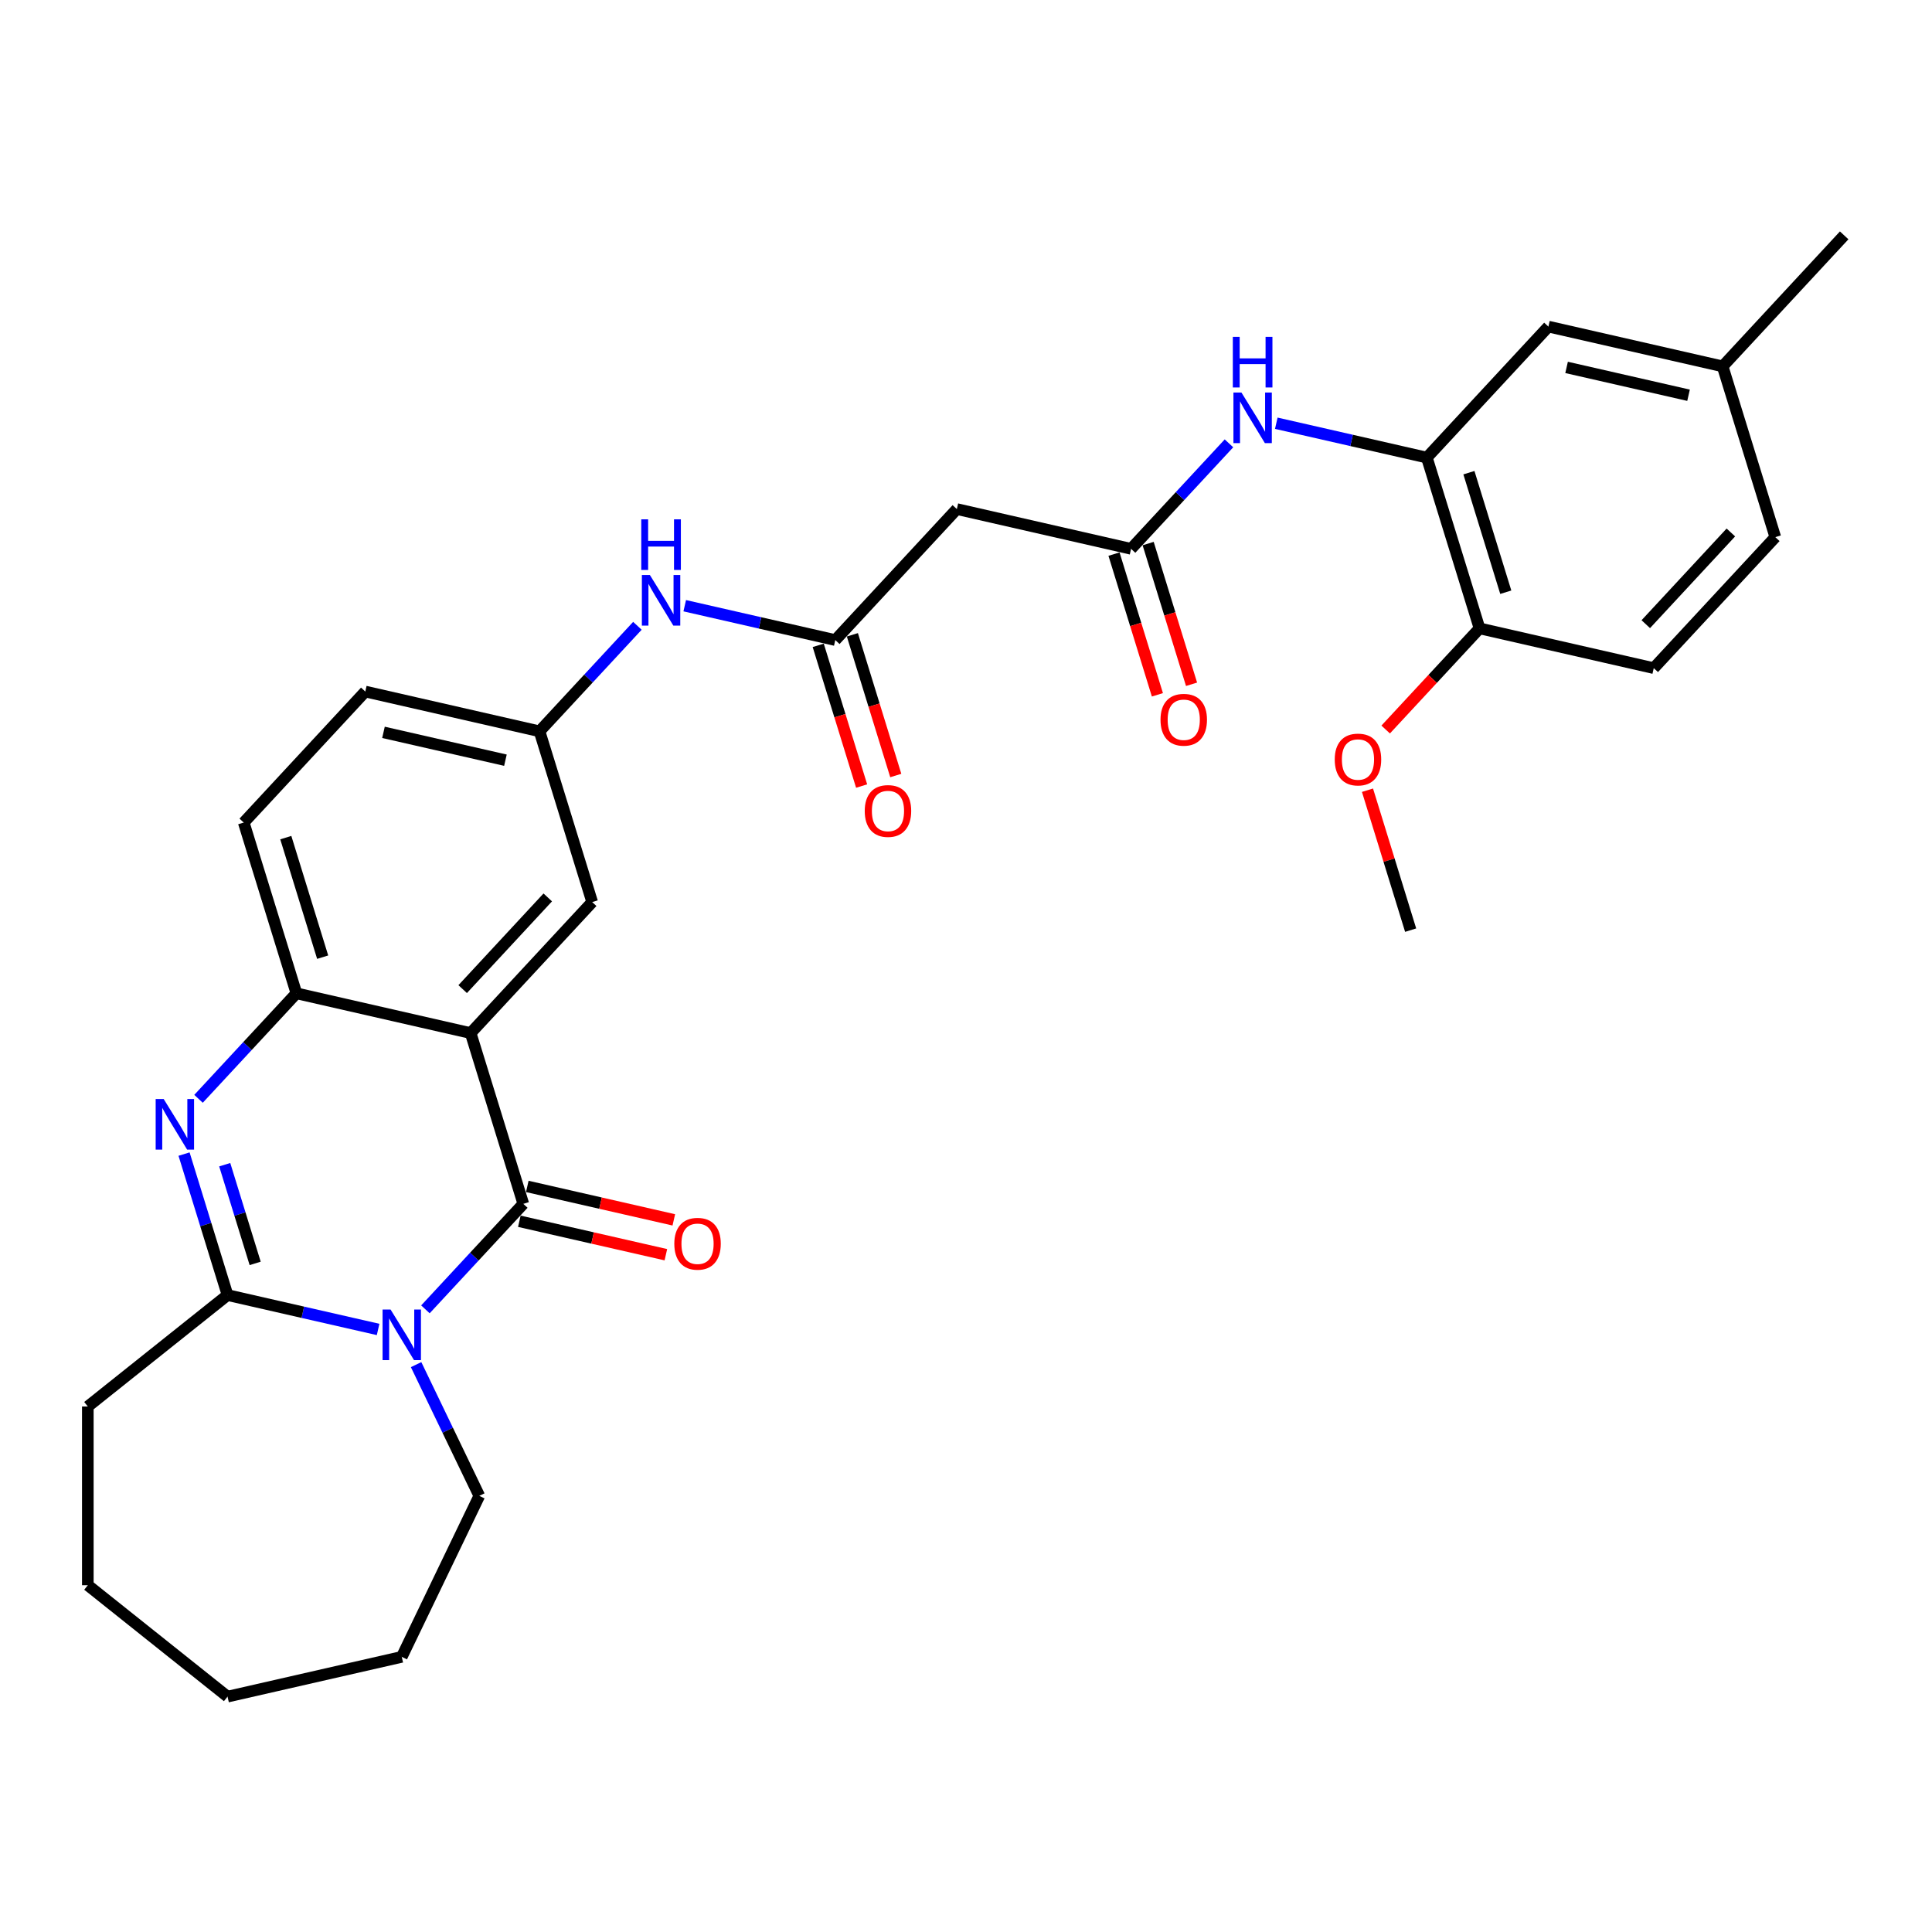 <?xml version='1.0' encoding='iso-8859-1'?>
<svg version='1.1' baseProfile='full'
              xmlns='http://www.w3.org/2000/svg'
                      xmlns:rdkit='http://www.rdkit.org/xml'
                      xmlns:xlink='http://www.w3.org/1999/xlink'
                  xml:space='preserve'
width='1000px' height='1000px' viewBox='0 0 1000 1000'>
<!-- END OF HEADER -->
<rect style='opacity:1.0;fill:#FFFFFF;stroke:none' width='1000' height='1000' x='0' y='0'> </rect>
<path class='bond-0' d='M 220.199,677.716 L 245.533,650.413' style='fill:none;fill-rule:evenodd;stroke:#0000FF;stroke-width:6px;stroke-linecap:butt;stroke-linejoin:miter;stroke-opacity:1' />
<path class='bond-0' d='M 245.533,650.413 L 270.867,623.109' style='fill:none;fill-rule:evenodd;stroke:#000000;stroke-width:6px;stroke-linecap:butt;stroke-linejoin:miter;stroke-opacity:1' />
<path class='bond-3' d='M 195.705,688.12 L 156.739,679.226' style='fill:none;fill-rule:evenodd;stroke:#0000FF;stroke-width:6px;stroke-linecap:butt;stroke-linejoin:miter;stroke-opacity:1' />
<path class='bond-3' d='M 156.739,679.226 L 117.773,670.332' style='fill:none;fill-rule:evenodd;stroke:#000000;stroke-width:6px;stroke-linecap:butt;stroke-linejoin:miter;stroke-opacity:1' />
<path class='bond-20' d='M 215.373,706.326 L 231.73,740.29' style='fill:none;fill-rule:evenodd;stroke:#0000FF;stroke-width:6px;stroke-linecap:butt;stroke-linejoin:miter;stroke-opacity:1' />
<path class='bond-20' d='M 231.73,740.29 L 248.086,774.254' style='fill:none;fill-rule:evenodd;stroke:#000000;stroke-width:6px;stroke-linecap:butt;stroke-linejoin:miter;stroke-opacity:1' />
<path class='bond-1' d='M 270.867,623.109 L 243.603,534.72' style='fill:none;fill-rule:evenodd;stroke:#000000;stroke-width:6px;stroke-linecap:butt;stroke-linejoin:miter;stroke-opacity:1' />
<path class='bond-12' d='M 268.809,632.127 L 306.73,640.782' style='fill:none;fill-rule:evenodd;stroke:#000000;stroke-width:6px;stroke-linecap:butt;stroke-linejoin:miter;stroke-opacity:1' />
<path class='bond-12' d='M 306.73,640.782 L 344.651,649.438' style='fill:none;fill-rule:evenodd;stroke:#FF0000;stroke-width:6px;stroke-linecap:butt;stroke-linejoin:miter;stroke-opacity:1' />
<path class='bond-12' d='M 272.925,614.091 L 310.846,622.746' style='fill:none;fill-rule:evenodd;stroke:#000000;stroke-width:6px;stroke-linecap:butt;stroke-linejoin:miter;stroke-opacity:1' />
<path class='bond-12' d='M 310.846,622.746 L 348.767,631.402' style='fill:none;fill-rule:evenodd;stroke:#FF0000;stroke-width:6px;stroke-linecap:butt;stroke-linejoin:miter;stroke-opacity:1' />
<path class='bond-10' d='M 243.603,534.72 L 306.518,466.914' style='fill:none;fill-rule:evenodd;stroke:#000000;stroke-width:6px;stroke-linecap:butt;stroke-linejoin:miter;stroke-opacity:1' />
<path class='bond-10' d='M 239.479,511.966 L 283.519,464.502' style='fill:none;fill-rule:evenodd;stroke:#000000;stroke-width:6px;stroke-linecap:butt;stroke-linejoin:miter;stroke-opacity:1' />
<path class='bond-32' d='M 243.603,534.72 L 153.423,514.137' style='fill:none;fill-rule:evenodd;stroke:#000000;stroke-width:6px;stroke-linecap:butt;stroke-linejoin:miter;stroke-opacity:1' />
<path class='bond-2' d='M 95.262,597.354 L 106.517,633.843' style='fill:none;fill-rule:evenodd;stroke:#0000FF;stroke-width:6px;stroke-linecap:butt;stroke-linejoin:miter;stroke-opacity:1' />
<path class='bond-2' d='M 106.517,633.843 L 117.773,670.332' style='fill:none;fill-rule:evenodd;stroke:#000000;stroke-width:6px;stroke-linecap:butt;stroke-linejoin:miter;stroke-opacity:1' />
<path class='bond-2' d='M 116.316,602.848 L 124.195,628.39' style='fill:none;fill-rule:evenodd;stroke:#0000FF;stroke-width:6px;stroke-linecap:butt;stroke-linejoin:miter;stroke-opacity:1' />
<path class='bond-2' d='M 124.195,628.39 L 132.074,653.933' style='fill:none;fill-rule:evenodd;stroke:#000000;stroke-width:6px;stroke-linecap:butt;stroke-linejoin:miter;stroke-opacity:1' />
<path class='bond-4' d='M 102.755,568.745 L 128.089,541.441' style='fill:none;fill-rule:evenodd;stroke:#0000FF;stroke-width:6px;stroke-linecap:butt;stroke-linejoin:miter;stroke-opacity:1' />
<path class='bond-4' d='M 128.089,541.441 L 153.423,514.137' style='fill:none;fill-rule:evenodd;stroke:#000000;stroke-width:6px;stroke-linecap:butt;stroke-linejoin:miter;stroke-opacity:1' />
<path class='bond-23' d='M 117.773,670.332 L 45.455,728.004' style='fill:none;fill-rule:evenodd;stroke:#000000;stroke-width:6px;stroke-linecap:butt;stroke-linejoin:miter;stroke-opacity:1' />
<path class='bond-17' d='M 153.423,514.137 L 126.159,425.748' style='fill:none;fill-rule:evenodd;stroke:#000000;stroke-width:6px;stroke-linecap:butt;stroke-linejoin:miter;stroke-opacity:1' />
<path class='bond-17' d='M 167.011,495.426 L 147.926,433.554' style='fill:none;fill-rule:evenodd;stroke:#000000;stroke-width:6px;stroke-linecap:butt;stroke-linejoin:miter;stroke-opacity:1' />
<path class='bond-5' d='M 585.442,284.078 L 495.263,263.495' style='fill:none;fill-rule:evenodd;stroke:#000000;stroke-width:6px;stroke-linecap:butt;stroke-linejoin:miter;stroke-opacity:1' />
<path class='bond-8' d='M 585.442,284.078 L 610.776,256.775' style='fill:none;fill-rule:evenodd;stroke:#000000;stroke-width:6px;stroke-linecap:butt;stroke-linejoin:miter;stroke-opacity:1' />
<path class='bond-8' d='M 610.776,256.775 L 636.11,229.471' style='fill:none;fill-rule:evenodd;stroke:#0000FF;stroke-width:6px;stroke-linecap:butt;stroke-linejoin:miter;stroke-opacity:1' />
<path class='bond-16' d='M 576.603,286.805 L 587.836,323.22' style='fill:none;fill-rule:evenodd;stroke:#000000;stroke-width:6px;stroke-linecap:butt;stroke-linejoin:miter;stroke-opacity:1' />
<path class='bond-16' d='M 587.836,323.22 L 599.068,359.635' style='fill:none;fill-rule:evenodd;stroke:#FF0000;stroke-width:6px;stroke-linecap:butt;stroke-linejoin:miter;stroke-opacity:1' />
<path class='bond-16' d='M 594.281,281.352 L 605.513,317.767' style='fill:none;fill-rule:evenodd;stroke:#000000;stroke-width:6px;stroke-linecap:butt;stroke-linejoin:miter;stroke-opacity:1' />
<path class='bond-16' d='M 605.513,317.767 L 616.746,354.183' style='fill:none;fill-rule:evenodd;stroke:#FF0000;stroke-width:6px;stroke-linecap:butt;stroke-linejoin:miter;stroke-opacity:1' />
<path class='bond-6' d='M 432.348,331.302 L 393.381,322.408' style='fill:none;fill-rule:evenodd;stroke:#000000;stroke-width:6px;stroke-linecap:butt;stroke-linejoin:miter;stroke-opacity:1' />
<path class='bond-6' d='M 393.381,322.408 L 354.415,313.514' style='fill:none;fill-rule:evenodd;stroke:#0000FF;stroke-width:6px;stroke-linecap:butt;stroke-linejoin:miter;stroke-opacity:1' />
<path class='bond-9' d='M 432.348,331.302 L 495.263,263.495' style='fill:none;fill-rule:evenodd;stroke:#000000;stroke-width:6px;stroke-linecap:butt;stroke-linejoin:miter;stroke-opacity:1' />
<path class='bond-18' d='M 423.509,334.028 L 434.741,370.443' style='fill:none;fill-rule:evenodd;stroke:#000000;stroke-width:6px;stroke-linecap:butt;stroke-linejoin:miter;stroke-opacity:1' />
<path class='bond-18' d='M 434.741,370.443 L 445.974,406.859' style='fill:none;fill-rule:evenodd;stroke:#FF0000;stroke-width:6px;stroke-linecap:butt;stroke-linejoin:miter;stroke-opacity:1' />
<path class='bond-18' d='M 441.186,328.575 L 452.419,364.99' style='fill:none;fill-rule:evenodd;stroke:#000000;stroke-width:6px;stroke-linecap:butt;stroke-linejoin:miter;stroke-opacity:1' />
<path class='bond-18' d='M 452.419,364.99 L 463.652,401.406' style='fill:none;fill-rule:evenodd;stroke:#FF0000;stroke-width:6px;stroke-linecap:butt;stroke-linejoin:miter;stroke-opacity:1' />
<path class='bond-7' d='M 738.536,236.855 L 699.57,227.961' style='fill:none;fill-rule:evenodd;stroke:#000000;stroke-width:6px;stroke-linecap:butt;stroke-linejoin:miter;stroke-opacity:1' />
<path class='bond-7' d='M 699.57,227.961 L 660.604,219.067' style='fill:none;fill-rule:evenodd;stroke:#0000FF;stroke-width:6px;stroke-linecap:butt;stroke-linejoin:miter;stroke-opacity:1' />
<path class='bond-13' d='M 738.536,236.855 L 765.801,325.244' style='fill:none;fill-rule:evenodd;stroke:#000000;stroke-width:6px;stroke-linecap:butt;stroke-linejoin:miter;stroke-opacity:1' />
<path class='bond-13' d='M 760.304,244.66 L 779.389,306.533' style='fill:none;fill-rule:evenodd;stroke:#000000;stroke-width:6px;stroke-linecap:butt;stroke-linejoin:miter;stroke-opacity:1' />
<path class='bond-15' d='M 738.536,236.855 L 801.451,169.049' style='fill:none;fill-rule:evenodd;stroke:#000000;stroke-width:6px;stroke-linecap:butt;stroke-linejoin:miter;stroke-opacity:1' />
<path class='bond-14' d='M 306.518,466.914 L 279.253,378.525' style='fill:none;fill-rule:evenodd;stroke:#000000;stroke-width:6px;stroke-linecap:butt;stroke-linejoin:miter;stroke-opacity:1' />
<path class='bond-11' d='M 329.921,323.918 L 304.587,351.221' style='fill:none;fill-rule:evenodd;stroke:#0000FF;stroke-width:6px;stroke-linecap:butt;stroke-linejoin:miter;stroke-opacity:1' />
<path class='bond-11' d='M 304.587,351.221 L 279.253,378.525' style='fill:none;fill-rule:evenodd;stroke:#000000;stroke-width:6px;stroke-linecap:butt;stroke-linejoin:miter;stroke-opacity:1' />
<path class='bond-19' d='M 765.801,325.244 L 855.98,345.827' style='fill:none;fill-rule:evenodd;stroke:#000000;stroke-width:6px;stroke-linecap:butt;stroke-linejoin:miter;stroke-opacity:1' />
<path class='bond-25' d='M 765.801,325.244 L 741.512,351.421' style='fill:none;fill-rule:evenodd;stroke:#000000;stroke-width:6px;stroke-linecap:butt;stroke-linejoin:miter;stroke-opacity:1' />
<path class='bond-25' d='M 741.512,351.421 L 717.223,377.598' style='fill:none;fill-rule:evenodd;stroke:#FF0000;stroke-width:6px;stroke-linecap:butt;stroke-linejoin:miter;stroke-opacity:1' />
<path class='bond-33' d='M 279.253,378.525 L 189.074,357.942' style='fill:none;fill-rule:evenodd;stroke:#000000;stroke-width:6px;stroke-linecap:butt;stroke-linejoin:miter;stroke-opacity:1' />
<path class='bond-33' d='M 261.61,393.473 L 198.484,379.065' style='fill:none;fill-rule:evenodd;stroke:#000000;stroke-width:6px;stroke-linecap:butt;stroke-linejoin:miter;stroke-opacity:1' />
<path class='bond-21' d='M 801.451,169.049 L 891.631,189.631' style='fill:none;fill-rule:evenodd;stroke:#000000;stroke-width:6px;stroke-linecap:butt;stroke-linejoin:miter;stroke-opacity:1' />
<path class='bond-21' d='M 810.861,190.172 L 873.987,204.58' style='fill:none;fill-rule:evenodd;stroke:#000000;stroke-width:6px;stroke-linecap:butt;stroke-linejoin:miter;stroke-opacity:1' />
<path class='bond-22' d='M 126.159,425.748 L 189.074,357.942' style='fill:none;fill-rule:evenodd;stroke:#000000;stroke-width:6px;stroke-linecap:butt;stroke-linejoin:miter;stroke-opacity:1' />
<path class='bond-34' d='M 855.98,345.827 L 918.895,278.021' style='fill:none;fill-rule:evenodd;stroke:#000000;stroke-width:6px;stroke-linecap:butt;stroke-linejoin:miter;stroke-opacity:1' />
<path class='bond-34' d='M 851.856,323.073 L 895.896,275.608' style='fill:none;fill-rule:evenodd;stroke:#000000;stroke-width:6px;stroke-linecap:butt;stroke-linejoin:miter;stroke-opacity:1' />
<path class='bond-28' d='M 248.086,774.254 L 207.952,857.592' style='fill:none;fill-rule:evenodd;stroke:#000000;stroke-width:6px;stroke-linecap:butt;stroke-linejoin:miter;stroke-opacity:1' />
<path class='bond-24' d='M 891.631,189.631 L 918.895,278.021' style='fill:none;fill-rule:evenodd;stroke:#000000;stroke-width:6px;stroke-linecap:butt;stroke-linejoin:miter;stroke-opacity:1' />
<path class='bond-26' d='M 891.631,189.631 L 954.545,121.825' style='fill:none;fill-rule:evenodd;stroke:#000000;stroke-width:6px;stroke-linecap:butt;stroke-linejoin:miter;stroke-opacity:1' />
<path class='bond-29' d='M 45.455,728.004 L 45.455,820.503' style='fill:none;fill-rule:evenodd;stroke:#000000;stroke-width:6px;stroke-linecap:butt;stroke-linejoin:miter;stroke-opacity:1' />
<path class='bond-27' d='M 707.81,409.015 L 718.98,445.227' style='fill:none;fill-rule:evenodd;stroke:#FF0000;stroke-width:6px;stroke-linecap:butt;stroke-linejoin:miter;stroke-opacity:1' />
<path class='bond-27' d='M 718.98,445.227 L 730.15,481.439' style='fill:none;fill-rule:evenodd;stroke:#000000;stroke-width:6px;stroke-linecap:butt;stroke-linejoin:miter;stroke-opacity:1' />
<path class='bond-30' d='M 207.952,857.592 L 117.773,878.175' style='fill:none;fill-rule:evenodd;stroke:#000000;stroke-width:6px;stroke-linecap:butt;stroke-linejoin:miter;stroke-opacity:1' />
<path class='bond-31' d='M 45.455,820.503 L 117.773,878.175' style='fill:none;fill-rule:evenodd;stroke:#000000;stroke-width:6px;stroke-linecap:butt;stroke-linejoin:miter;stroke-opacity:1' />
<path  class='atom-0' d='M 202.162 677.818
L 210.746 691.692
Q 211.597 693.061, 212.966 695.54
Q 214.335 698.019, 214.409 698.167
L 214.409 677.818
L 217.886 677.818
L 217.886 704.013
L 214.298 704.013
L 205.085 688.843
Q 204.012 687.067, 202.865 685.032
Q 201.755 682.997, 201.422 682.368
L 201.422 704.013
L 198.018 704.013
L 198.018 677.818
L 202.162 677.818
' fill='#0000FF'/>
<path  class='atom-3' d='M 84.718 568.846
L 93.302 582.72
Q 94.153 584.089, 95.522 586.568
Q 96.891 589.047, 96.965 589.195
L 96.965 568.846
L 100.443 568.846
L 100.443 595.041
L 96.854 595.041
L 87.641 579.871
Q 86.568 578.095, 85.421 576.061
Q 84.311 574.026, 83.978 573.397
L 83.978 595.041
L 80.574 595.041
L 80.574 568.846
L 84.718 568.846
' fill='#0000FF'/>
<path  class='atom-9' d='M 642.566 203.174
L 651.15 217.049
Q 652.001 218.418, 653.37 220.897
Q 654.739 223.376, 654.813 223.524
L 654.813 203.174
L 658.291 203.174
L 658.291 229.37
L 654.702 229.37
L 645.489 214.2
Q 644.416 212.424, 643.269 210.389
Q 642.159 208.354, 641.826 207.725
L 641.826 229.37
L 638.422 229.37
L 638.422 203.174
L 642.566 203.174
' fill='#0000FF'/>
<path  class='atom-9' d='M 638.108 174.359
L 641.66 174.359
L 641.66 185.496
L 655.054 185.496
L 655.054 174.359
L 658.606 174.359
L 658.606 200.555
L 655.054 200.555
L 655.054 188.456
L 641.66 188.456
L 641.66 200.555
L 638.108 200.555
L 638.108 174.359
' fill='#0000FF'/>
<path  class='atom-12' d='M 336.378 297.621
L 344.962 311.496
Q 345.813 312.865, 347.182 315.344
Q 348.551 317.823, 348.625 317.971
L 348.625 297.621
L 352.103 297.621
L 352.103 323.816
L 348.514 323.816
L 339.301 308.647
Q 338.228 306.871, 337.081 304.836
Q 335.971 302.801, 335.638 302.172
L 335.638 323.816
L 332.234 323.816
L 332.234 297.621
L 336.378 297.621
' fill='#0000FF'/>
<path  class='atom-12' d='M 331.919 268.806
L 335.471 268.806
L 335.471 279.943
L 348.865 279.943
L 348.865 268.806
L 352.417 268.806
L 352.417 295.001
L 348.865 295.001
L 348.865 282.903
L 335.471 282.903
L 335.471 295.001
L 331.919 295.001
L 331.919 268.806
' fill='#0000FF'/>
<path  class='atom-13' d='M 349.022 643.766
Q 349.022 637.476, 352.13 633.961
Q 355.238 630.446, 361.046 630.446
Q 366.855 630.446, 369.963 633.961
Q 373.071 637.476, 373.071 643.766
Q 373.071 650.13, 369.926 653.756
Q 366.781 657.345, 361.046 657.345
Q 355.275 657.345, 352.13 653.756
Q 349.022 650.167, 349.022 643.766
M 361.046 654.385
Q 365.042 654.385, 367.188 651.721
Q 369.371 649.02, 369.371 643.766
Q 369.371 638.623, 367.188 636.033
Q 365.042 633.406, 361.046 633.406
Q 357.051 633.406, 354.868 635.996
Q 352.722 638.586, 352.722 643.766
Q 352.722 649.057, 354.868 651.721
Q 357.051 654.385, 361.046 654.385
' fill='#FF0000'/>
<path  class='atom-17' d='M 600.681 372.541
Q 600.681 366.251, 603.789 362.736
Q 606.897 359.221, 612.706 359.221
Q 618.515 359.221, 621.623 362.736
Q 624.731 366.251, 624.731 372.541
Q 624.731 378.905, 621.586 382.531
Q 618.441 386.12, 612.706 386.12
Q 606.934 386.12, 603.789 382.531
Q 600.681 378.942, 600.681 372.541
M 612.706 383.16
Q 616.702 383.16, 618.848 380.496
Q 621.031 377.795, 621.031 372.541
Q 621.031 367.398, 618.848 364.808
Q 616.702 362.181, 612.706 362.181
Q 608.71 362.181, 606.527 364.771
Q 604.381 367.361, 604.381 372.541
Q 604.381 377.832, 606.527 380.496
Q 608.71 383.16, 612.706 383.16
' fill='#FF0000'/>
<path  class='atom-19' d='M 447.587 419.765
Q 447.587 413.475, 450.695 409.96
Q 453.803 406.445, 459.612 406.445
Q 465.421 406.445, 468.529 409.96
Q 471.637 413.475, 471.637 419.765
Q 471.637 426.128, 468.492 429.754
Q 465.347 433.343, 459.612 433.343
Q 453.84 433.343, 450.695 429.754
Q 447.587 426.165, 447.587 419.765
M 459.612 430.383
Q 463.608 430.383, 465.754 427.719
Q 467.937 425.018, 467.937 419.765
Q 467.937 414.622, 465.754 412.032
Q 463.608 409.405, 459.612 409.405
Q 455.616 409.405, 453.433 411.995
Q 451.287 414.585, 451.287 419.765
Q 451.287 425.055, 453.433 427.719
Q 455.616 430.383, 459.612 430.383
' fill='#FF0000'/>
<path  class='atom-26' d='M 690.861 393.124
Q 690.861 386.834, 693.969 383.319
Q 697.077 379.804, 702.886 379.804
Q 708.695 379.804, 711.802 383.319
Q 714.91 386.834, 714.91 393.124
Q 714.91 399.488, 711.765 403.114
Q 708.621 406.703, 702.886 406.703
Q 697.114 406.703, 693.969 403.114
Q 690.861 399.525, 690.861 393.124
M 702.886 403.743
Q 706.882 403.743, 709.028 401.079
Q 711.211 398.378, 711.211 393.124
Q 711.211 387.981, 709.028 385.391
Q 706.882 382.764, 702.886 382.764
Q 698.89 382.764, 696.707 385.354
Q 694.561 387.944, 694.561 393.124
Q 694.561 398.415, 696.707 401.079
Q 698.89 403.743, 702.886 403.743
' fill='#FF0000'/>
</svg>
